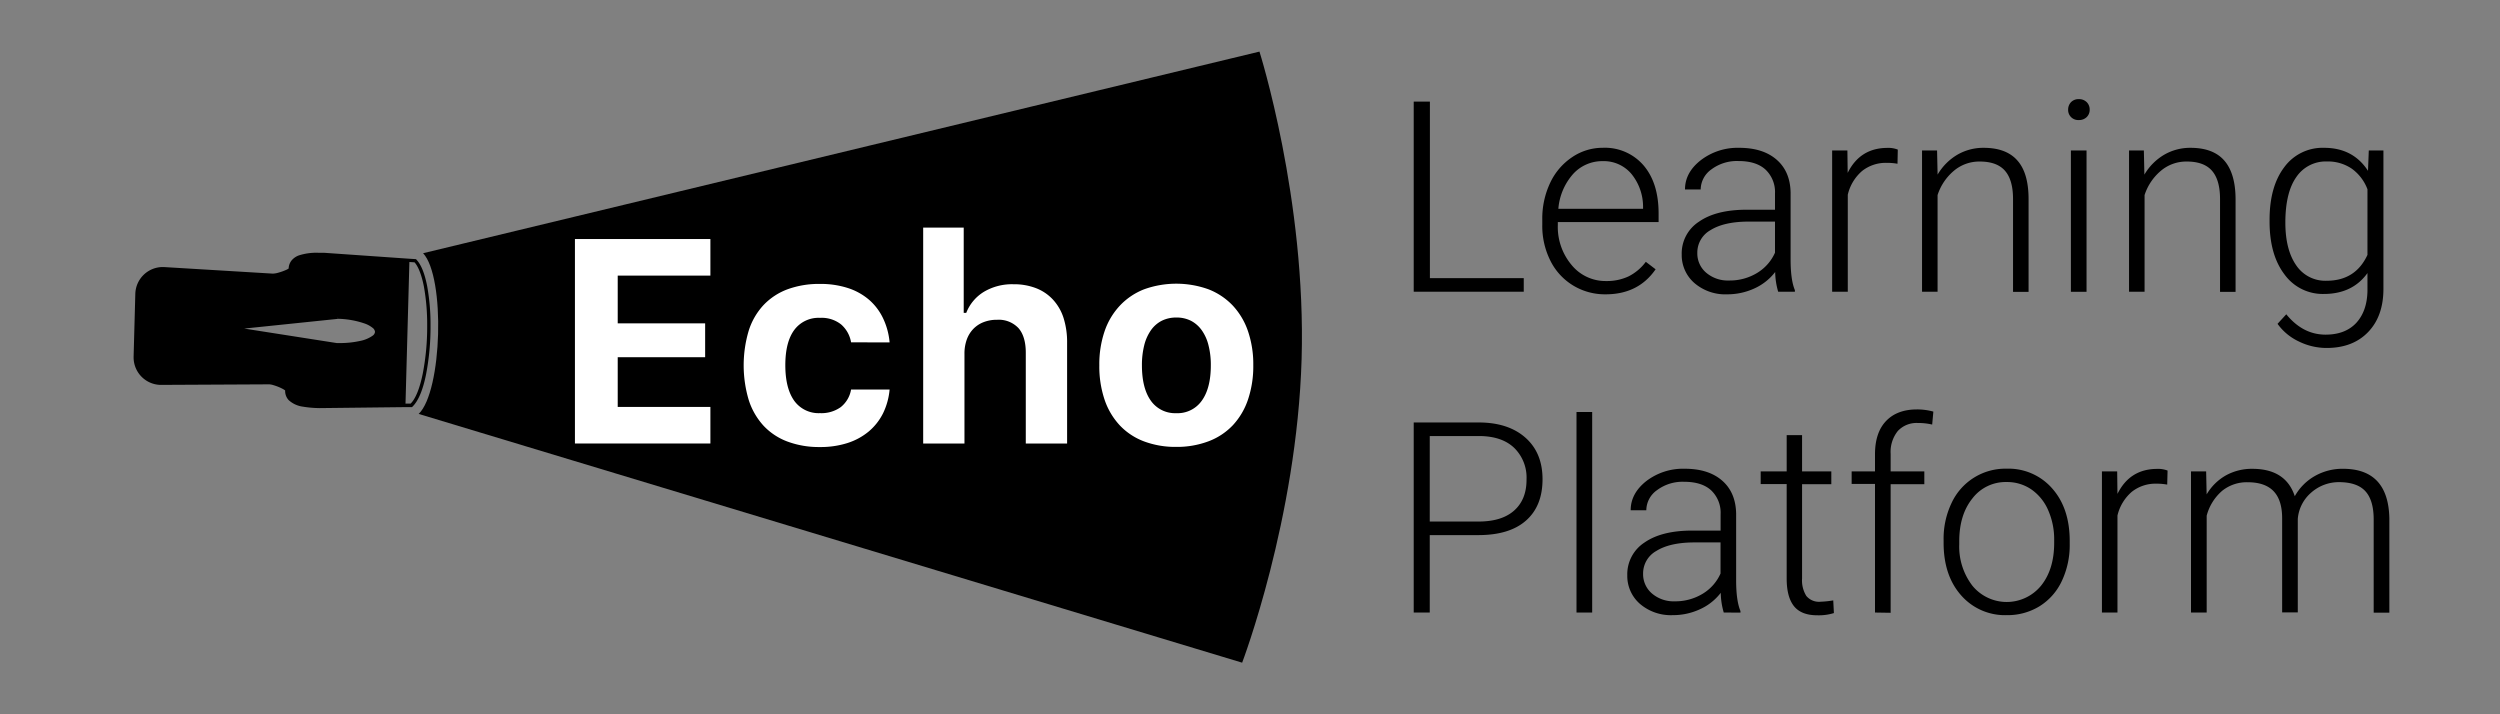 <svg xmlns="http://www.w3.org/2000/svg" viewBox="0 0 700 200"><rect x="0" y="0" width="700" height="200" fill="#808080" stroke="none"/><path d="M37.82,99.93l.49-17.63a7.2,7.2,0,0,1,7.37-7l30.48,1.84h0c1.46,0,5.1-1.3,5.12-1.89.11-4,5.42-4.1,9.42-4l23.44,1.57V73L113,113.43v.08l-23.48.29c-4-.11-9.3-.5-9.2-4.5,0-.58-3.55-2.12-5-2.16h0l-30.54.15A7.21,7.21,0,0,1,37.82,99.93ZM94.38,88.75,64.49,91.84l29.7,4.73c6.19.16,11.23-1.44,11.29-3.6s-4.89-4-11.07-4.22Z"/><polyline points="113.53 113.44 114.64 72.96 113.63 72.93 112.52 113.42"/><path d="M113,113.51V113l-23.49.28v0a21.82,21.82,0,0,1-5.94-.75,4.81,4.81,0,0,1-2-1.16,2.72,2.72,0,0,1-.74-2v-.1h0a.72.72,0,0,0-.12-.39,1.9,1.9,0,0,0-.39-.41A10.92,10.92,0,0,0,78,107.3a9.32,9.32,0,0,0-2.63-.67h-.51v0l-30,.15v.51l0-.51a6.68,6.68,0,0,1-6.49-6.66v-.19l.49-17.63a6.69,6.69,0,0,1,6.66-6.49h.19v-.5l0,.5,30.48,1.84,0-.5-.51,0h0v.51h.59a11,11,0,0,0,3.25-.76,9.67,9.67,0,0,0,1.46-.66,3,3,0,0,0,.52-.35,1.5,1.5,0,0,0,.2-.23.69.69,0,0,0,.12-.38,2.91,2.91,0,0,1,.63-1.8,4.89,4.89,0,0,1,2.75-1.39,19,19,0,0,1,4-.34l1.54,0v-.5l0,.5,23.44,1.58,2.14.14,0-.51-.37.35c1.17,1.23,2.12,3.74,2.74,6.92a60,60,0,0,1,.92,11,68.79,68.79,0,0,1-1.24,13.39c-.81,4-2,7.14-3.51,8.5l.35.37V113L113,113v1l2.34,0,.15-.13c1.75-1.69,3-5,3.8-9a70.22,70.22,0,0,0,1.26-13.59,60.57,60.57,0,0,0-.94-11.15c-.64-3.27-1.58-5.91-3-7.42l-.13-.15-2.35-.15L90.73,70.78h0l-1.57,0a16,16,0,0,0-5.47.73,4.8,4.8,0,0,0-2,1.36,3.81,3.81,0,0,0-.87,2.42h.28l-.24-.16a.34.34,0,0,0,0,.15h.28l-.24-.16.06,0-.06,0h0l.06,0-.06,0,0,0a3.28,3.28,0,0,1-.76.44,13.86,13.86,0,0,1-2,.73,6.79,6.79,0,0,1-1.79.33h-.06v.51h.51v-.49l-31-1.87h-.23a7.71,7.71,0,0,0-7.68,7.47l-.48,17.63h0v.22a7.71,7.71,0,0,0,7.47,7.68h0l31-.16v-.5h-.5l0,.5a5.36,5.36,0,0,1,1.27.26,14,14,0,0,1,2.32.92,6.57,6.57,0,0,1,.79.47l.16.14h0l.22-.14h-.26a.3.3,0,0,0,0,.14l.22-.14h-.26v.12a3.75,3.75,0,0,0,1,2.66,7.27,7.27,0,0,0,3.94,1.82,30.74,30.74,0,0,0,4.73.41h0L113,114Z"/><path d="M94.41,88.75l0,.51a24.42,24.42,0,0,1,7.68,1.32,7.5,7.5,0,0,1,2.22,1.2,1.61,1.61,0,0,1,.69,1.15v0h0a1.47,1.47,0,0,1-.66,1.06,9.11,9.11,0,0,1-3.56,1.48,26.07,26.07,0,0,1-5.72.59h-.83l0,.5.08-.5L68.38,92l26.05-2.7-.05-.5,0,.51h0l0-.51v-.5h-.06L60.61,91.73l33.54,5.35H95A24.13,24.13,0,0,0,102.58,96,7.58,7.58,0,0,0,105,94.79,2.45,2.45,0,0,0,106,93h0v0A2.58,2.58,0,0,0,105,91a10.87,10.87,0,0,0-4.21-1.91,27.85,27.85,0,0,0-6.32-.85Z"/><path d="M352.64,14.45,118.47,70.9c6.24,6.67,5.36,38.67-1.24,45h0L347.8,185.55s15.33-40.25,16.65-85-11.81-86.13-11.81-86.13"/><polygon points="198.91 124.18 160.98 124.18 160.98 66.93 198.91 66.93 198.91 77.17 172.96 77.17 172.96 90.54 197.44 90.54 197.44 100.02 172.96 100.02 172.96 113.94 198.91 113.94 198.91 124.18" fill="#fff"/><path d="M238.3,95.85a8.5,8.5,0,0,0-2.78-5A8.75,8.75,0,0,0,229.61,89a8.44,8.44,0,0,0-7.2,3.37q-2.52,3.38-2.52,9.88t2.52,10a8.41,8.41,0,0,0,7.2,3.43A9.28,9.28,0,0,0,235.4,114a8,8,0,0,0,2.9-4.94h10.79a19,19,0,0,1-1.84,6.67,16,16,0,0,1-4,5.08,17.77,17.77,0,0,1-5.93,3.23,24.71,24.71,0,0,1-7.72,1.13,25.23,25.23,0,0,1-9.1-1.53,17.57,17.57,0,0,1-6.71-4.44,19.37,19.37,0,0,1-4.14-7.18,34,34,0,0,1,0-19.46,18.8,18.8,0,0,1,4.14-7.14A17.85,17.85,0,0,1,220.51,81a25.69,25.69,0,0,1,9.1-1.5,24.68,24.68,0,0,1,7.8,1.15,17.15,17.15,0,0,1,5.93,3.29,15.86,15.86,0,0,1,3.92,5.18,19.73,19.73,0,0,1,1.83,6.76Z" fill="#fff"/><path d="M258.49,63.72h11.35V87.6h.71a12,12,0,0,1,4.94-5.89,15.39,15.39,0,0,1,8.27-2.12,17.07,17.07,0,0,1,6.31,1.09,12.69,12.69,0,0,1,4.72,3.17,13.77,13.77,0,0,1,3,5.16,22.48,22.48,0,0,1,1,7v28.17H287.22V98.75c0-3-.69-5.34-2.05-6.88a7.57,7.57,0,0,0-6-2.33,10.1,10.1,0,0,0-3.86.7,8,8,0,0,0-2.86,1.94,8.44,8.44,0,0,0-1.79,3,11.63,11.63,0,0,0-.61,3.89v25.11H258.49Z" fill="#fff"/><path d="M329.35,125.13a25,25,0,0,1-9.05-1.55,18.08,18.08,0,0,1-6.78-4.5,19.85,19.85,0,0,1-4.25-7.2,29.24,29.24,0,0,1-1.46-9.6,28.65,28.65,0,0,1,1.48-9.54,19.78,19.78,0,0,1,4.29-7.18A18.55,18.55,0,0,1,320.36,81a26.66,26.66,0,0,1,18,0,18.67,18.67,0,0,1,6.79,4.53,19.9,19.9,0,0,1,4.28,7.18,28.64,28.64,0,0,1,1.49,9.54,29.24,29.24,0,0,1-1.47,9.6,19.83,19.83,0,0,1-4.24,7.2,18.19,18.19,0,0,1-6.79,4.5A25,25,0,0,1,329.35,125.13Zm0-9.44a8.29,8.29,0,0,0,7.16-3.51q2.52-3.51,2.52-9.9a22,22,0,0,0-.66-5.63,12.28,12.28,0,0,0-1.9-4.21,8.55,8.55,0,0,0-3-2.62,8.82,8.82,0,0,0-4.08-.91,8.94,8.94,0,0,0-4.11.91,8.36,8.36,0,0,0-3,2.62,12.66,12.66,0,0,0-1.89,4.21,22.5,22.5,0,0,0-.65,5.63q0,6.42,2.5,9.92A8.3,8.3,0,0,0,329.35,115.69Z" fill="#fff"/><polygon points="400.37 77.88 426.65 77.88 426.65 81.68 395.84 81.68 395.84 28.45 400.37 28.45 400.37 77.88"/><path d="M449.57,82.41a17.16,17.16,0,0,1-9.12-2.49A16.88,16.88,0,0,1,434.11,73a21.6,21.6,0,0,1-2.27-10V61.46a23.34,23.34,0,0,1,2.21-10.27A17.6,17.6,0,0,1,440.21,44a15.21,15.21,0,0,1,8.56-2.62,14.28,14.28,0,0,1,11.42,4.92q4.21,4.92,4.22,13.43v2.45H436.19V63a16.54,16.54,0,0,0,3.86,11.2,12.25,12.25,0,0,0,9.7,4.49,14.31,14.31,0,0,0,6.2-1.28,13.69,13.69,0,0,0,4.88-4.1l2.74,2.09Q458.74,82.41,449.57,82.41Zm-.8-37.29a11,11,0,0,0-8.32,3.62,16.68,16.68,0,0,0-4.11,9.72h23.72V58a14.56,14.56,0,0,0-3.25-9.29A10.11,10.11,0,0,0,448.77,45.12Z"/><path d="M497.89,81.68a20.52,20.52,0,0,1-.84-5.52,15.26,15.26,0,0,1-5.86,4.62,18.08,18.08,0,0,1-7.55,1.63,13.26,13.26,0,0,1-9.23-3.18,10.36,10.36,0,0,1-3.53-8,10.56,10.56,0,0,1,4.81-9.14q4.8-3.37,13.39-3.37H497V54.19a8.67,8.67,0,0,0-2.62-6.67q-2.61-2.43-7.62-2.43a11.93,11.93,0,0,0-7.57,2.34,7,7,0,0,0-3,5.62l-4.39,0q0-4.73,4.39-8.17A16.9,16.9,0,0,1,487,41.39q6.62,0,10.44,3.31t3.93,9.23V72.65q0,5.75,1.2,8.59v.44Zm-13.74-3.14A14.72,14.72,0,0,0,492,76.42a12.57,12.57,0,0,0,5-5.67v-8.7h-7.83q-6.54.08-10.23,2.39a7.19,7.19,0,0,0-3.69,6.38,7.07,7.07,0,0,0,2.46,5.52A9.33,9.33,0,0,0,484.15,78.54Z"/><path d="M531.3,45.85a16.33,16.33,0,0,0-3-.25,10.66,10.66,0,0,0-6.92,2.28,12.52,12.52,0,0,0-4,6.64V81.68H513V42.13h4.27l.08,6.28q3.47-7,11.15-7a7.09,7.09,0,0,1,2.88.48Z"/><path d="M542.38,42.13l.15,6.76a15.62,15.62,0,0,1,5.55-5.58,14.45,14.45,0,0,1,7.35-1.92q6.36,0,9.47,3.59C567,47.36,568,51,568,55.72v26h-4.35v-26q0-5.31-2.25-7.9t-7.07-2.59a11,11,0,0,0-7.18,2.54,14.8,14.8,0,0,0-4.63,6.85V81.68h-4.35V42.13Z"/><path d="M579.08,30.7a3,3,0,0,1,.8-2.09,2.91,2.91,0,0,1,2.2-.85,3,3,0,0,1,2.21.85,2.9,2.9,0,0,1,.82,2.09,2.82,2.82,0,0,1-.82,2.07,3,3,0,0,1-2.21.84,2.81,2.81,0,0,1-3-2.91Zm5.15,51h-4.38V42.13h4.38Z"/><path d="M600.28,42.13l.15,6.76A15.62,15.62,0,0,1,606,43.31a14.45,14.45,0,0,1,7.35-1.92q6.36,0,9.47,3.59c2.07,2.38,3.12,6,3.14,10.74v26h-4.35v-26q0-5.31-2.25-7.9t-7.07-2.59a11,11,0,0,0-7.18,2.54,14.8,14.8,0,0,0-4.63,6.85V81.68h-4.35V42.13Z"/><path d="M635.48,61.54q0-9.28,4.11-14.72a13.27,13.27,0,0,1,11.17-5.43q8.09,0,12.28,6.44l.22-5.7h4.1V80.87q0,7.65-4.28,12.1t-11.59,4.46a17.64,17.64,0,0,1-7.88-1.85,15.32,15.32,0,0,1-5.9-4.91L640.16,88q4.64,5.7,11,5.7,5.47,0,8.55-3.24c2-2.16,3.11-5.14,3.18-9v-5q-4.2,5.85-12.24,5.85a13.21,13.21,0,0,1-11-5.48q-4.17-5.49-4.17-14.81Zm4.42.76q0,7.58,3,11.93a9.8,9.8,0,0,0,8.55,4.38q8.09,0,11.44-7.24V53a12.5,12.5,0,0,0-4.42-5.79,11.93,11.93,0,0,0-7-2A9.93,9.93,0,0,0,643,49.53Q639.91,53.87,639.9,62.3Z"/><path d="M400.33,149.83v21.68h-4.49V118.29H414q8.29,0,13.1,4.24t4.81,11.66q0,7.49-4.63,11.57t-13.39,4.07Zm0-3.8H414q6.54,0,10-3.11t3.43-8.68a11.63,11.63,0,0,0-3.42-8.8q-3.4-3.28-9.7-3.35H400.33Z"/><rect x="441.42" y="115.36" width="4.39" height="56.15"/><path d="M482.65,171.51a20.52,20.52,0,0,1-.84-5.52,15.2,15.2,0,0,1-5.87,4.62,17.86,17.86,0,0,1-7.55,1.63,13.28,13.28,0,0,1-9.23-3.18,10.36,10.36,0,0,1-3.52-8,10.59,10.59,0,0,1,4.8-9.14q4.81-3.36,13.4-3.36h7.93V144a8.66,8.66,0,0,0-2.61-6.67q-2.61-2.43-7.62-2.43a11.93,11.93,0,0,0-7.57,2.34,6.94,6.94,0,0,0-3,5.63l-4.38,0q0-4.71,4.38-8.17a16.92,16.92,0,0,1,10.79-3.45q6.62,0,10.43,3.31t3.93,9.23v18.71c0,3.83.41,6.69,1.21,8.59v.44Zm-13.74-3.14a14.74,14.74,0,0,0,7.84-2.12,12.5,12.5,0,0,0,5-5.67v-8.7H474q-6.54.08-10.23,2.39a7.19,7.19,0,0,0-3.7,6.38,7.08,7.08,0,0,0,2.47,5.52A9.32,9.32,0,0,0,468.91,168.37Z"/><path d="M504.58,121.83V132h8.19v3.58h-8.19v26.39a8.23,8.23,0,0,0,1.19,4.89,4.59,4.59,0,0,0,4,1.62,26.23,26.23,0,0,0,3.54-.37l.18,3.55a14.23,14.23,0,0,1-4.67.62q-4.5,0-6.55-2.61c-1.36-1.75-2-4.31-2-7.7V135.54h-7.28V132h7.28V121.83Z"/><path d="M525,171.51v-36h-6.54V132H525v-4.79q0-6.08,3.09-9.32t8.61-3.25a16.9,16.9,0,0,1,4.64.61l-.33,3.63a16.68,16.68,0,0,0-4-.44,7.15,7.15,0,0,0-5.63,2.25,9.32,9.32,0,0,0-2,6.4V132h9.43v3.58h-9.43v36Z"/><path d="M544.21,151.15a23.17,23.17,0,0,1,2.21-10.27,16.61,16.61,0,0,1,15.41-9.65,16.25,16.25,0,0,1,12.79,5.54q4.89,5.53,4.9,14.67v.92a23.53,23.53,0,0,1-2.21,10.32,16.51,16.51,0,0,1-6.24,7.07,17.06,17.06,0,0,1-9.17,2.49,16.3,16.3,0,0,1-12.78-5.54q-4.9-5.53-4.91-14.67Zm4.38,1.21A18,18,0,0,0,552.27,164a12.42,12.42,0,0,0,19.22,0q3.68-4.56,3.68-12v-.84a20.15,20.15,0,0,0-1.68-8.3,13.62,13.62,0,0,0-4.72-5.83,12,12,0,0,0-6.94-2.06,11.7,11.7,0,0,0-9.55,4.58q-3.69,4.59-3.69,12Z"/><path d="M606.82,135.69a16.31,16.31,0,0,0-3-.26,10.66,10.66,0,0,0-6.93,2.29,12.5,12.5,0,0,0-4,6.63v27.16h-4.35V132h4.27l.08,6.29q3.47-7,11.14-7a7.31,7.31,0,0,1,2.89.47Z"/><path d="M617.72,132l.14,6.43a14.59,14.59,0,0,1,5.48-5.37,15,15,0,0,1,7.32-1.79q9.35,0,11.88,7.67a14.85,14.85,0,0,1,5.66-5.68,15.66,15.66,0,0,1,7.82-2q12.72,0,13,13.89v26.39h-4.39V145.45q0-5.31-2.28-7.86T655,135a11.69,11.69,0,0,0-8,3.05,10.83,10.83,0,0,0-3.62,7.26v26.17H639V145.12q0-5.09-2.4-7.59t-7.25-2.5a11,11,0,0,0-7.1,2.36,13.81,13.81,0,0,0-4.38,7v27.12h-4.39V132Z"/></svg>